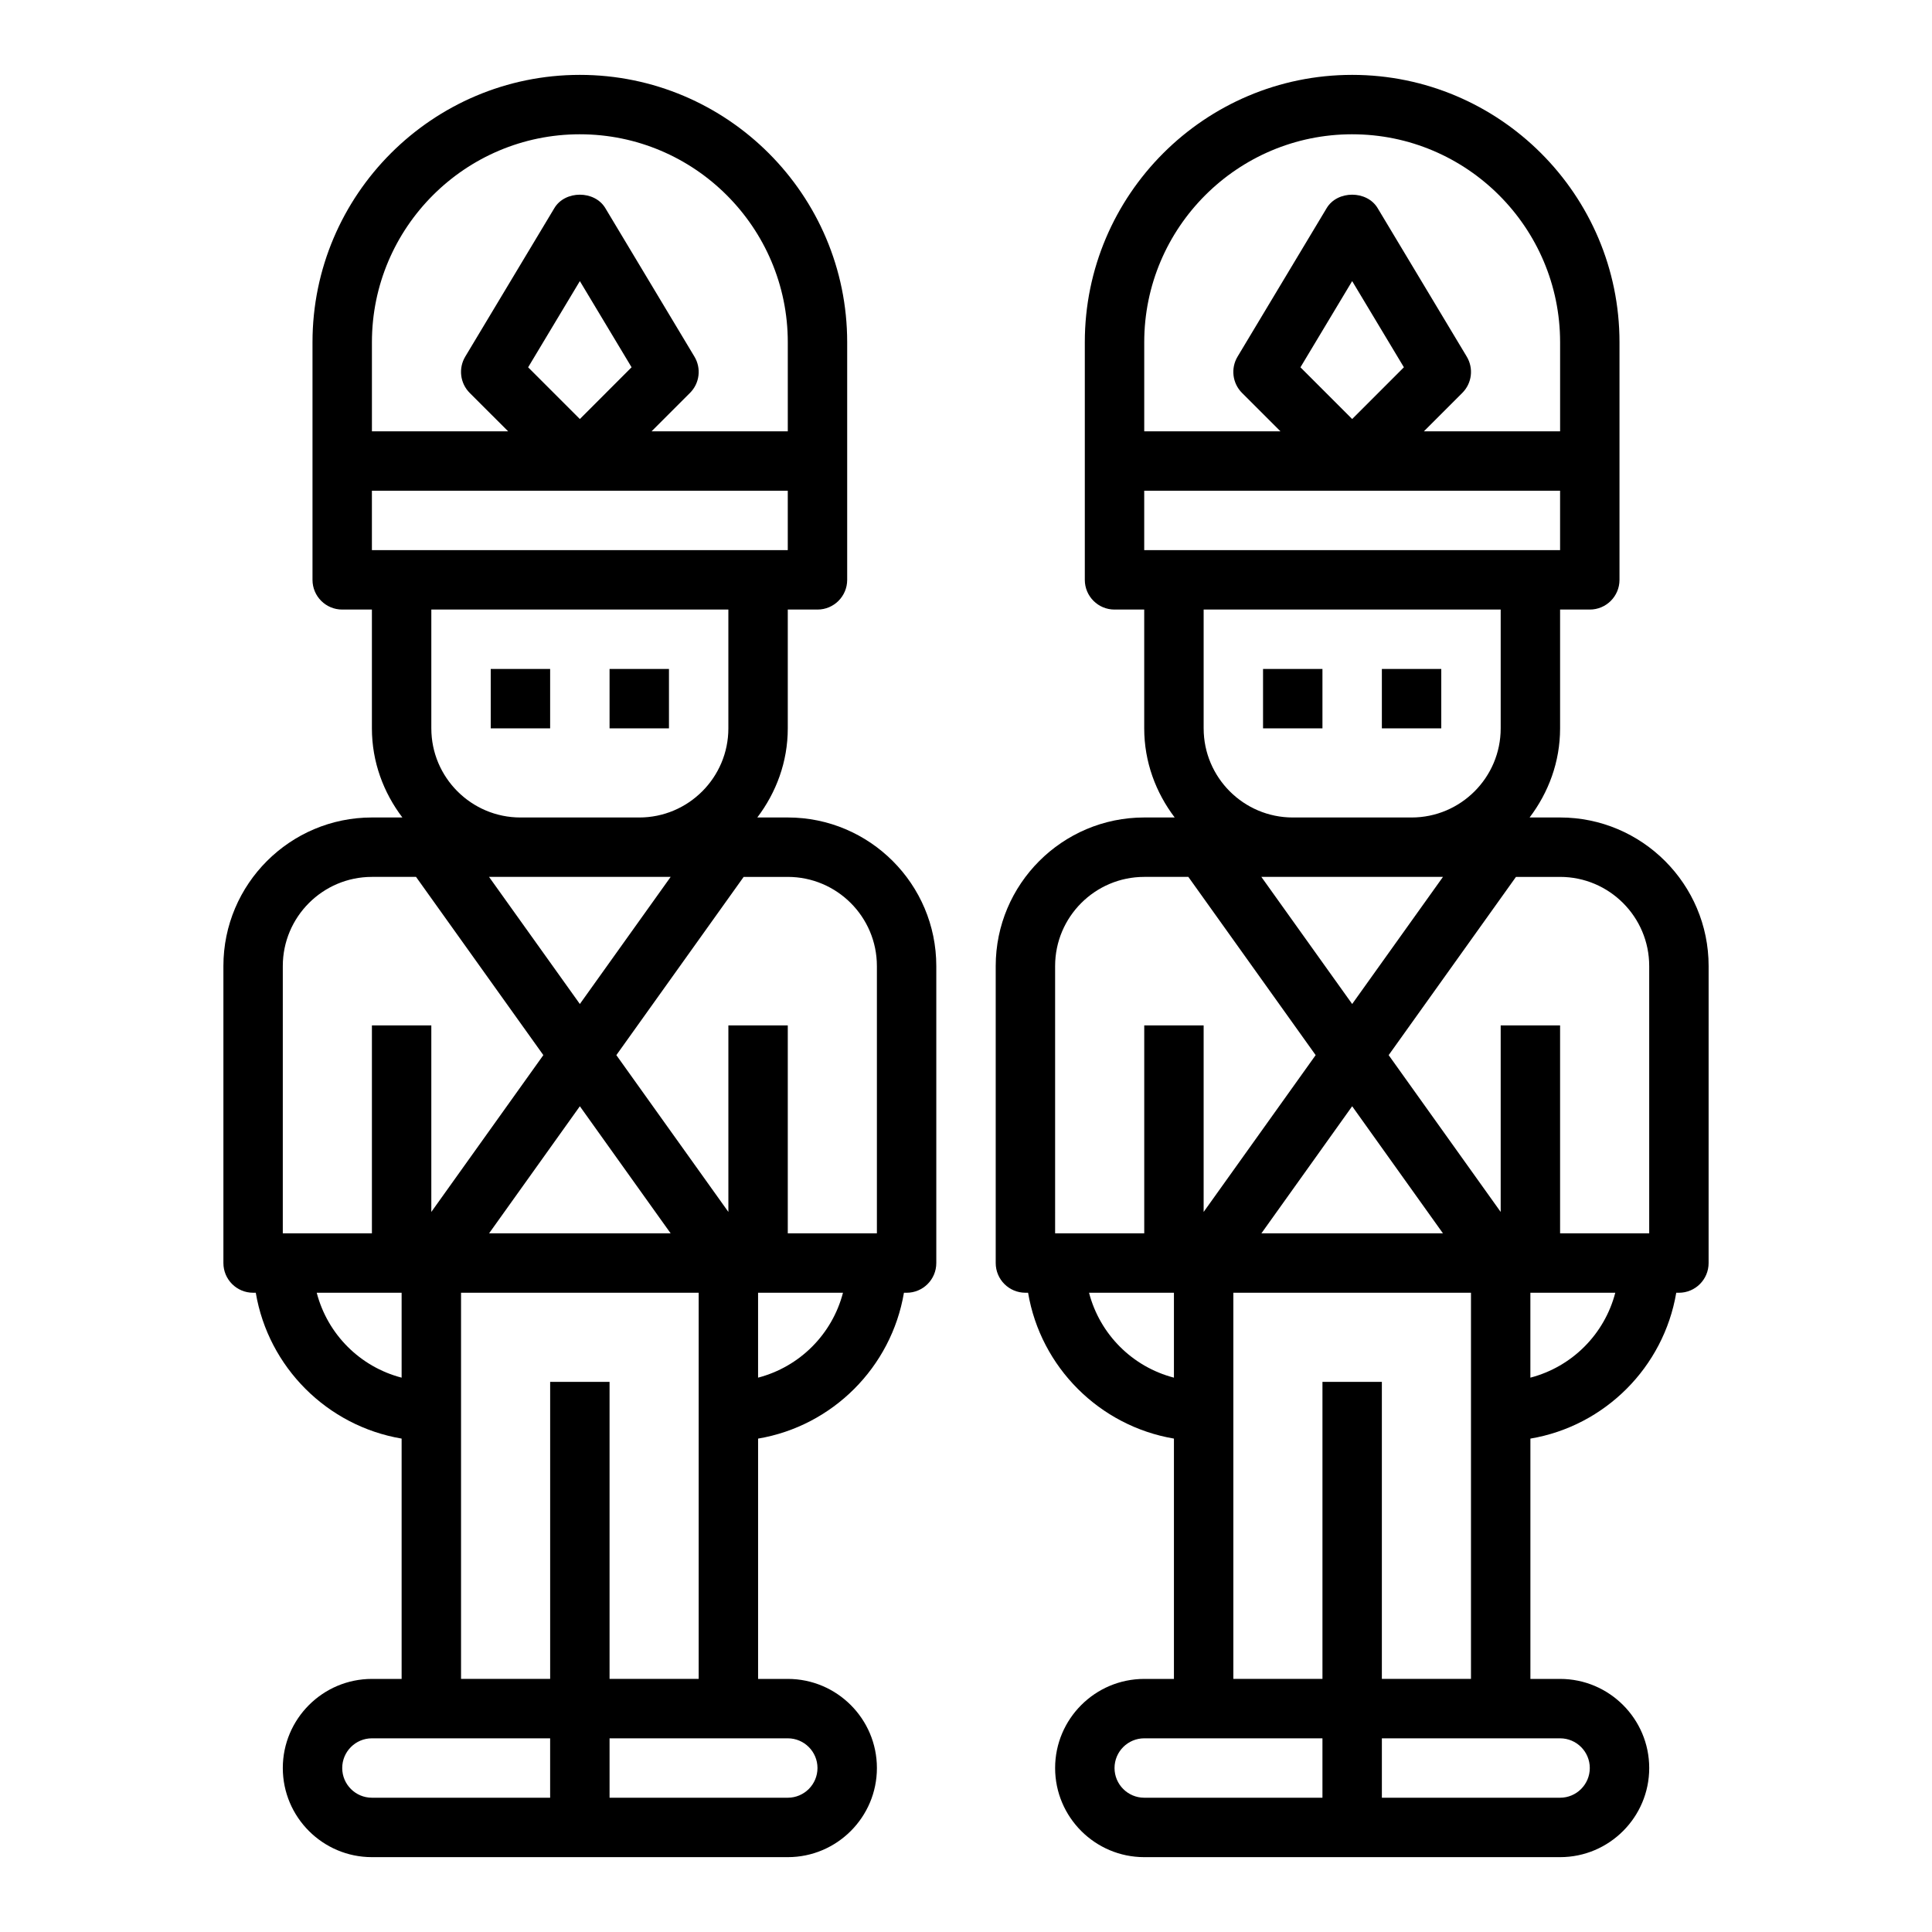 <?xml version="1.0" encoding="UTF-8"?>
<!-- Uploaded to: ICON Repo, www.svgrepo.com, Generator: ICON Repo Mixer Tools -->
<svg fill="#000000" width="800px" height="800px" version="1.1" viewBox="144 144 512 512" xmlns="http://www.w3.org/2000/svg">
 <g>
  <path d="m352.77 360.64h-8.078c5-6.594 8.078-14.719 8.078-23.613v-31.488h7.871c4.344 0 7.871-3.519 7.871-7.871v-62.977c0-39.07-31.789-70.848-70.848-70.848-39.062 0-70.848 31.781-70.848 70.848v62.977c0 4.352 3.527 7.871 7.871 7.871h7.871v31.488c0 8.895 3.078 17.02 8.078 23.617l-8.074-0.004c-21.703 0-39.359 17.656-39.359 39.359v78.719c0 4.352 3.527 7.871 7.871 7.871h0.707c3.328 19.734 18.918 35.312 38.652 38.652v63.688h-7.871c-13.02 0-23.617 10.598-23.617 23.617s10.598 23.617 23.617 23.617h110.21c13.02 0 23.617-10.598 23.617-23.617s-10.598-23.617-23.617-23.617h-7.871v-63.684c19.734-3.328 35.312-18.918 38.652-38.652h0.703c4.344 0 7.871-3.519 7.871-7.871v-78.719c0-21.703-17.656-39.363-39.359-39.363zm23.617 39.363v70.848h-23.617v-55.105h-15.742v49.43l-29.688-41.559 33.738-47.23h11.691c13.02 0 23.617 10.594 23.617 23.617zm-54.656 70.848h-48.121l24.059-33.684zm-39.809-94.465h39.809l-24.062 33.684-24.066-33.684zm62.977-86.594h-102.34v-15.742h110.21v15.742zm-60.938-48.453 13.707-22.844 13.707 22.836-13.707 13.715zm13.707-61.754c30.387 0 55.105 24.727 55.105 55.105v23.617h-36.102l10.18-10.18c2.559-2.551 3.047-6.519 1.18-9.621l-23.617-39.359c-2.844-4.738-10.66-4.738-13.5 0l-23.617 39.359c-1.859 3.102-1.371 7.062 1.18 9.621l10.188 10.176h-36.102v-23.617c0-30.375 24.719-55.102 55.105-55.102zm-39.363 157.44v-31.488h78.719v31.488c0 13.02-10.598 23.617-23.617 23.617h-31.488c-13.016-0.004-23.613-10.598-23.613-23.617zm-39.359 62.977c0-13.02 10.598-23.617 23.617-23.617h11.691l33.738 47.23-29.688 41.559v-49.43h-15.742v55.105h-23.617zm8.992 86.59h22.496v22.5c-11.012-2.867-19.633-11.484-22.496-22.5zm6.754 125.95c0-4.344 3.535-7.871 7.871-7.871h47.23v15.742h-47.23c-4.34 0-7.871-3.527-7.871-7.871zm125.95 0c0 4.344-3.535 7.871-7.871 7.871h-47.23v-15.742h47.23c4.34 0 7.871 3.527 7.871 7.871zm-55.102-23.617v-78.719h-15.742v78.719h-23.617v-102.34h62.977v102.34zm39.359-79.836v-22.5h22.5c-2.867 11.016-11.488 19.633-22.5 22.5z"/>
  <path d="m274.05 321.28h15.742v15.742h-15.742z"/>
  <path d="m305.54 321.28h15.742v15.742h-15.742z"/>
  <path d="m557.44 360.64h-8.078c5-6.594 8.078-14.719 8.078-23.613v-31.488h7.871c4.344 0 7.871-3.519 7.871-7.871v-62.977c0-39.07-31.789-70.848-70.848-70.848-39.062 0-70.848 31.781-70.848 70.848v62.977c0 4.352 3.527 7.871 7.871 7.871h7.871v31.488c0 8.895 3.078 17.02 8.078 23.617l-8.074-0.004c-21.703 0-39.359 17.656-39.359 39.359v78.719c0 4.352 3.527 7.871 7.871 7.871h0.707c3.328 19.734 18.918 35.312 38.652 38.652v63.688h-7.871c-13.02 0-23.617 10.598-23.617 23.617s10.598 23.617 23.617 23.617h110.21c13.02 0 23.617-10.598 23.617-23.617s-10.598-23.617-23.617-23.617h-7.871v-63.684c19.734-3.328 35.312-18.918 38.652-38.652h0.703c4.344 0 7.871-3.519 7.871-7.871l0.004-78.719c0-21.703-17.66-39.363-39.363-39.363zm23.617 39.363v70.848h-23.617v-55.105h-15.742v49.43l-29.688-41.559 33.738-47.23h11.691c13.023 0 23.617 10.594 23.617 23.617zm-54.656 70.848h-48.121l24.059-33.684zm-39.809-94.465h39.809l-24.062 33.684-24.066-33.684zm62.977-86.594h-102.34v-15.742h110.21v15.742zm-60.938-48.453 13.707-22.844 13.707 22.836-13.707 13.715zm13.707-61.754c30.387 0 55.105 24.727 55.105 55.105v23.617h-36.102l10.18-10.18c2.559-2.551 3.047-6.519 1.18-9.621l-23.617-39.359c-2.844-4.738-10.66-4.738-13.5 0l-23.617 39.359c-1.859 3.102-1.371 7.062 1.18 9.621l10.188 10.176h-36.102v-23.617c0-30.375 24.719-55.102 55.105-55.102zm-39.359 157.44v-31.488h78.719v31.488c0 13.02-10.598 23.617-23.617 23.617h-31.488c-13.02-0.004-23.613-10.598-23.613-23.617zm-39.363 62.977c0-13.02 10.598-23.617 23.617-23.617h11.691l33.738 47.23-29.684 41.559v-49.43h-15.742v55.105h-23.617zm8.992 86.59h22.496v22.5c-11.012-2.867-19.633-11.484-22.496-22.5zm6.754 125.95c0-4.344 3.535-7.871 7.871-7.871h47.23v15.742h-47.23c-4.336 0-7.871-3.527-7.871-7.871zm125.95 0c0 4.344-3.535 7.871-7.871 7.871h-47.23v-15.742h47.23c4.336 0 7.871 3.527 7.871 7.871zm-55.105-23.617v-78.719h-15.742v78.719h-23.617v-102.34h62.977v102.34zm39.359-79.836v-22.5h22.5c-2.867 11.016-11.488 19.633-22.5 22.5z"/>
  <path d="m478.72 321.28h15.742v15.742h-15.742z"/>
  <path d="m510.21 321.28h15.742v15.742h-15.742z"/>
 </g>
</svg>